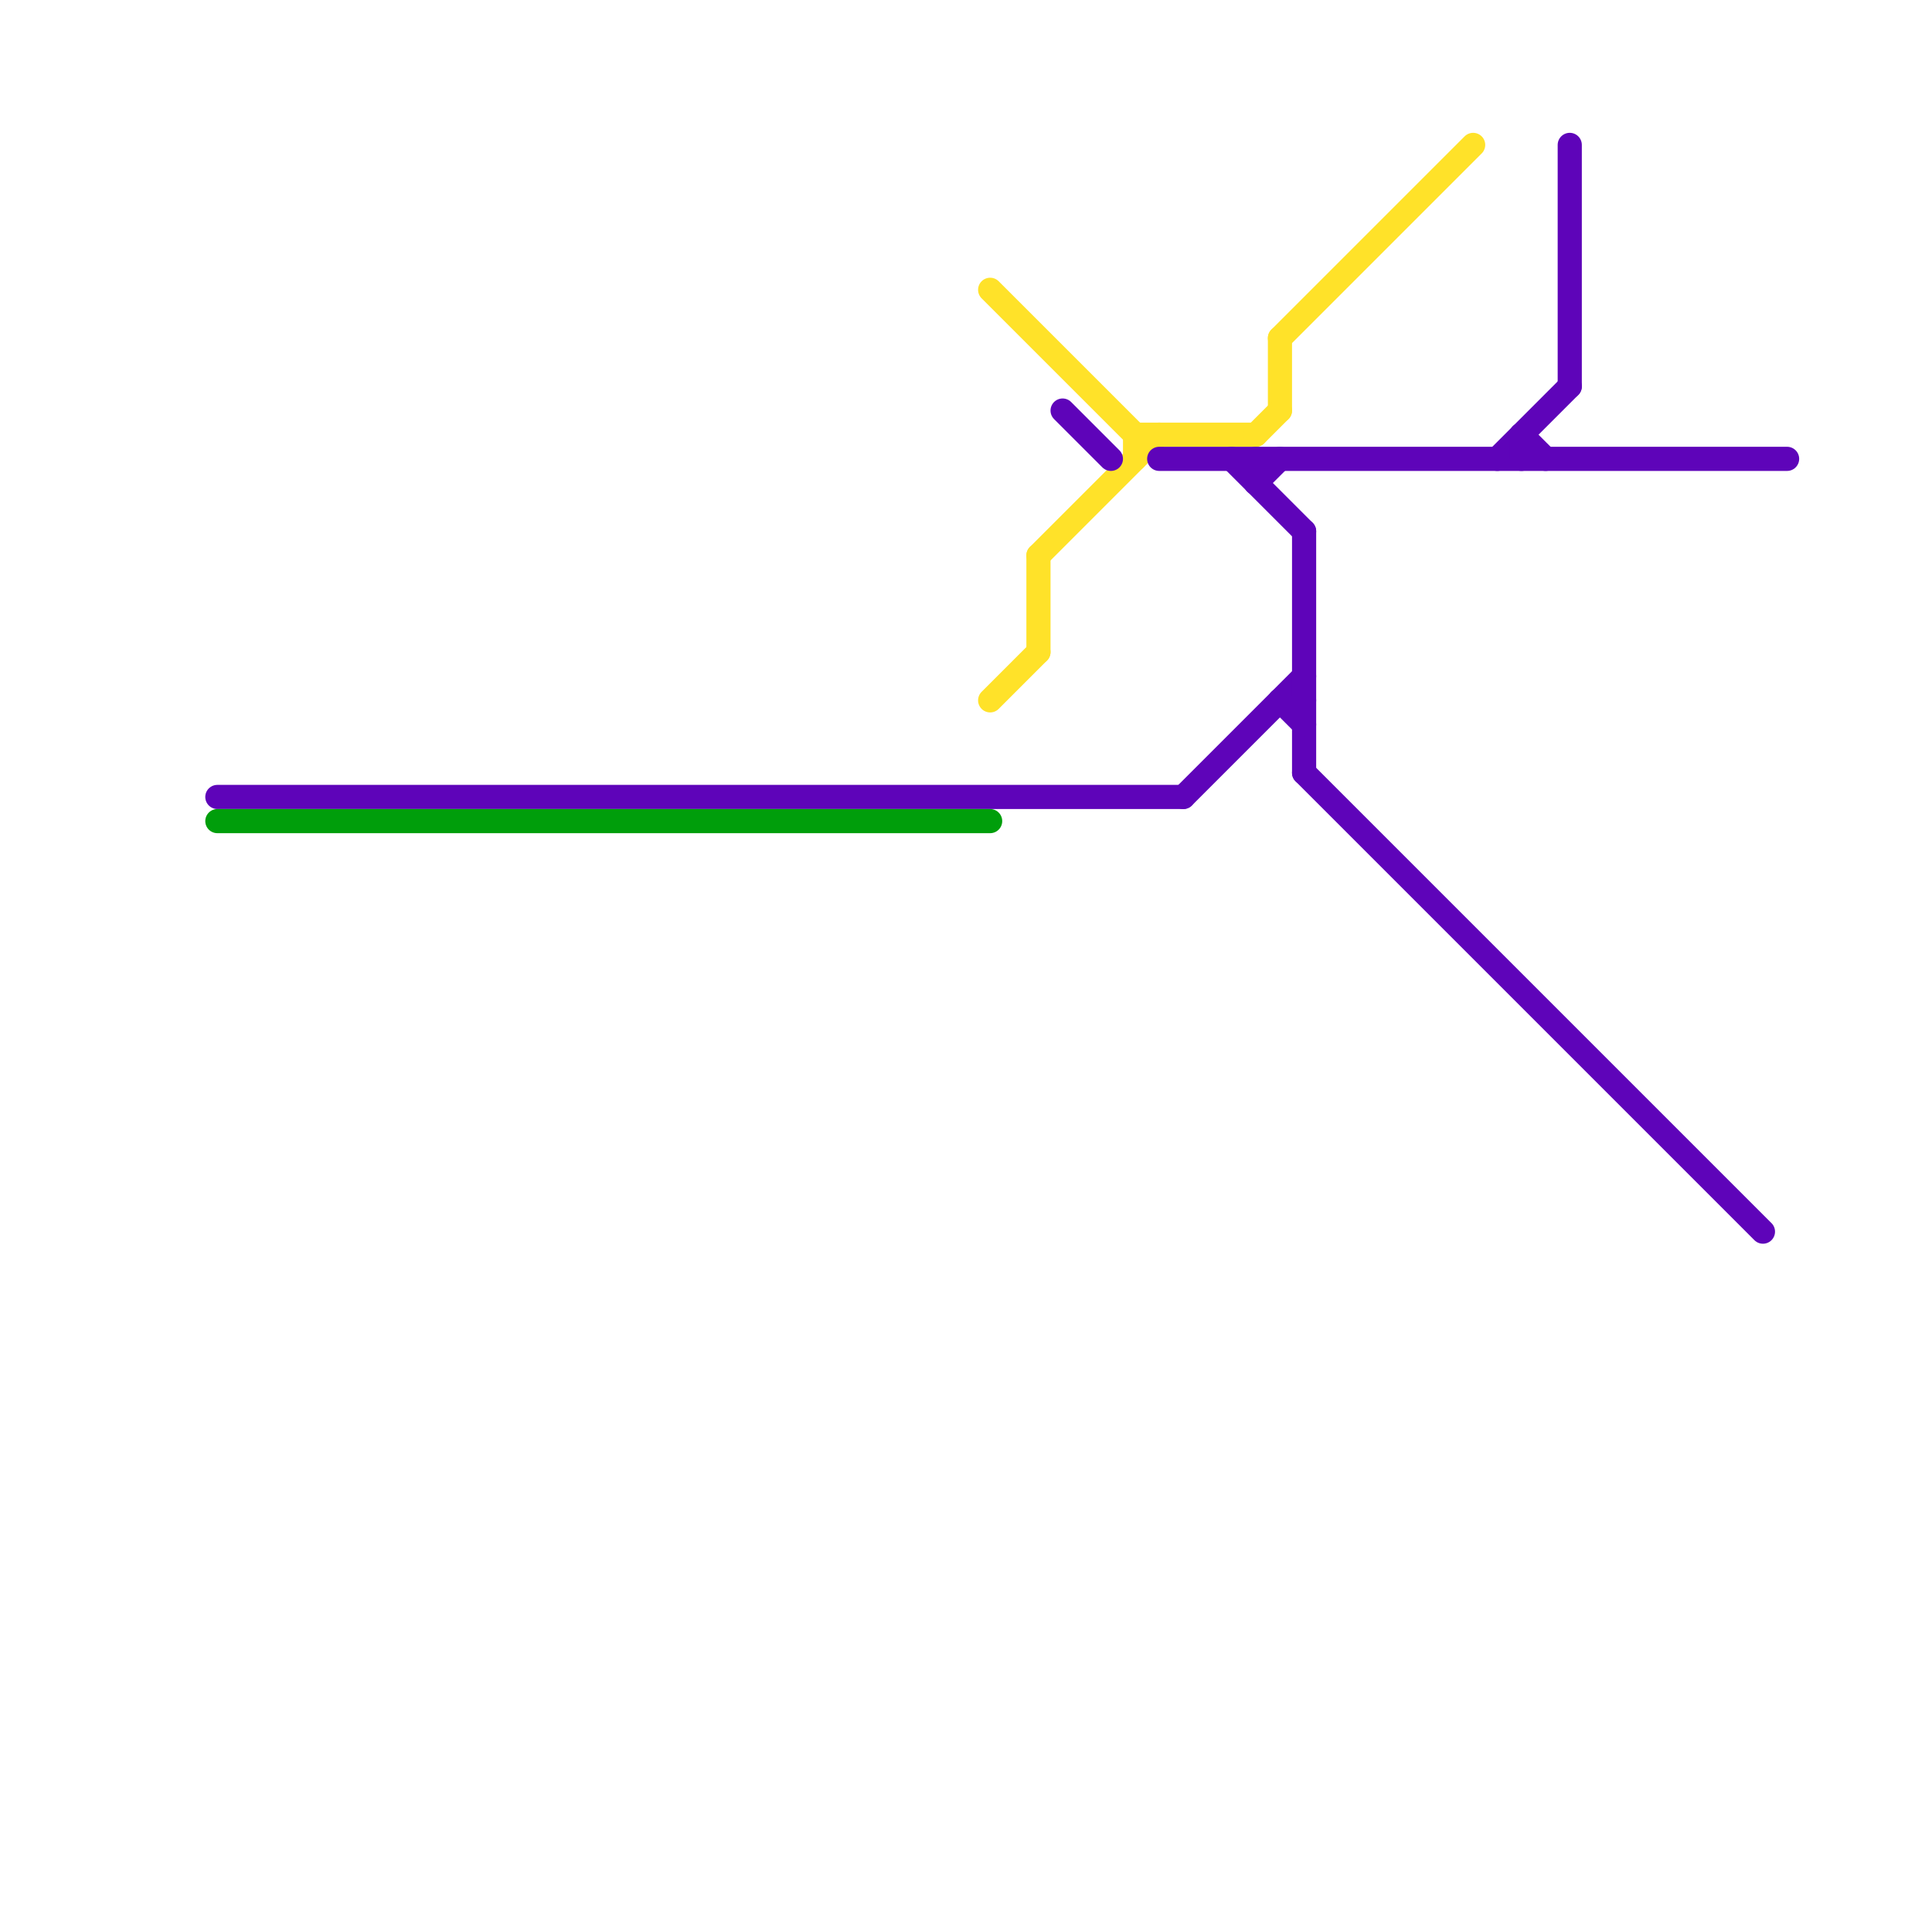
<svg version="1.1" xmlns="http://www.w3.org/2000/svg" viewBox="0 0 80 80">
<style>text { font: 1px Helvetica; font-weight: 600; white-space: pre; dominant-baseline: central; } line { stroke-width: 1; fill: none; stroke-linecap: round; stroke-linejoin: round; } .c0 { stroke: #ffe229 } .c1 { stroke: #5e04b9 } .c2 { stroke: #009e0b } .w1 { stroke-width: 1; }</style><defs><g id="ct-xf"><circle r="0.5" fill="#fff" stroke="#000" stroke-width="0.2"/></g><g id="ct"><circle r="0.5" fill="#fff" stroke="#000" stroke-width="0.1"/></g></defs><line class="c0 " x1="43" y1="23" x2="48" y2="18"/><line class="c0 " x1="53" y1="14" x2="53" y2="17"/><line class="c0 " x1="43" y1="23" x2="43" y2="27"/><line class="c0 " x1="47" y1="18" x2="52" y2="18"/><line class="c0 " x1="47" y1="18" x2="47" y2="19"/><line class="c0 " x1="52" y1="18" x2="53" y2="17"/><line class="c0 " x1="53" y1="14" x2="61" y2="6"/><line class="c0 " x1="41" y1="29" x2="43" y2="27"/><line class="c0 " x1="41" y1="12" x2="47" y2="18"/><line class="c1 " x1="53" y1="29" x2="54" y2="29"/><line class="c1 " x1="54" y1="32" x2="73" y2="51"/><line class="c1 " x1="62" y1="19" x2="65" y2="16"/><line class="c1 " x1="48" y1="19" x2="74" y2="19"/><line class="c1 " x1="49" y1="33" x2="54" y2="28"/><line class="c1 " x1="9" y1="33" x2="49" y2="33"/><line class="c1 " x1="51" y1="19" x2="54" y2="22"/><line class="c1 " x1="63" y1="18" x2="63" y2="19"/><line class="c1 " x1="65" y1="6" x2="65" y2="16"/><line class="c1 " x1="52" y1="20" x2="53" y2="19"/><line class="c1 " x1="63" y1="18" x2="64" y2="19"/><line class="c1 " x1="44" y1="17" x2="46" y2="19"/><line class="c1 " x1="54" y1="22" x2="54" y2="32"/><line class="c1 " x1="52" y1="19" x2="52" y2="20"/><line class="c1 " x1="53" y1="29" x2="54" y2="30"/><line class="c2 " x1="9" y1="34" x2="41" y2="34"/>
</svg>
